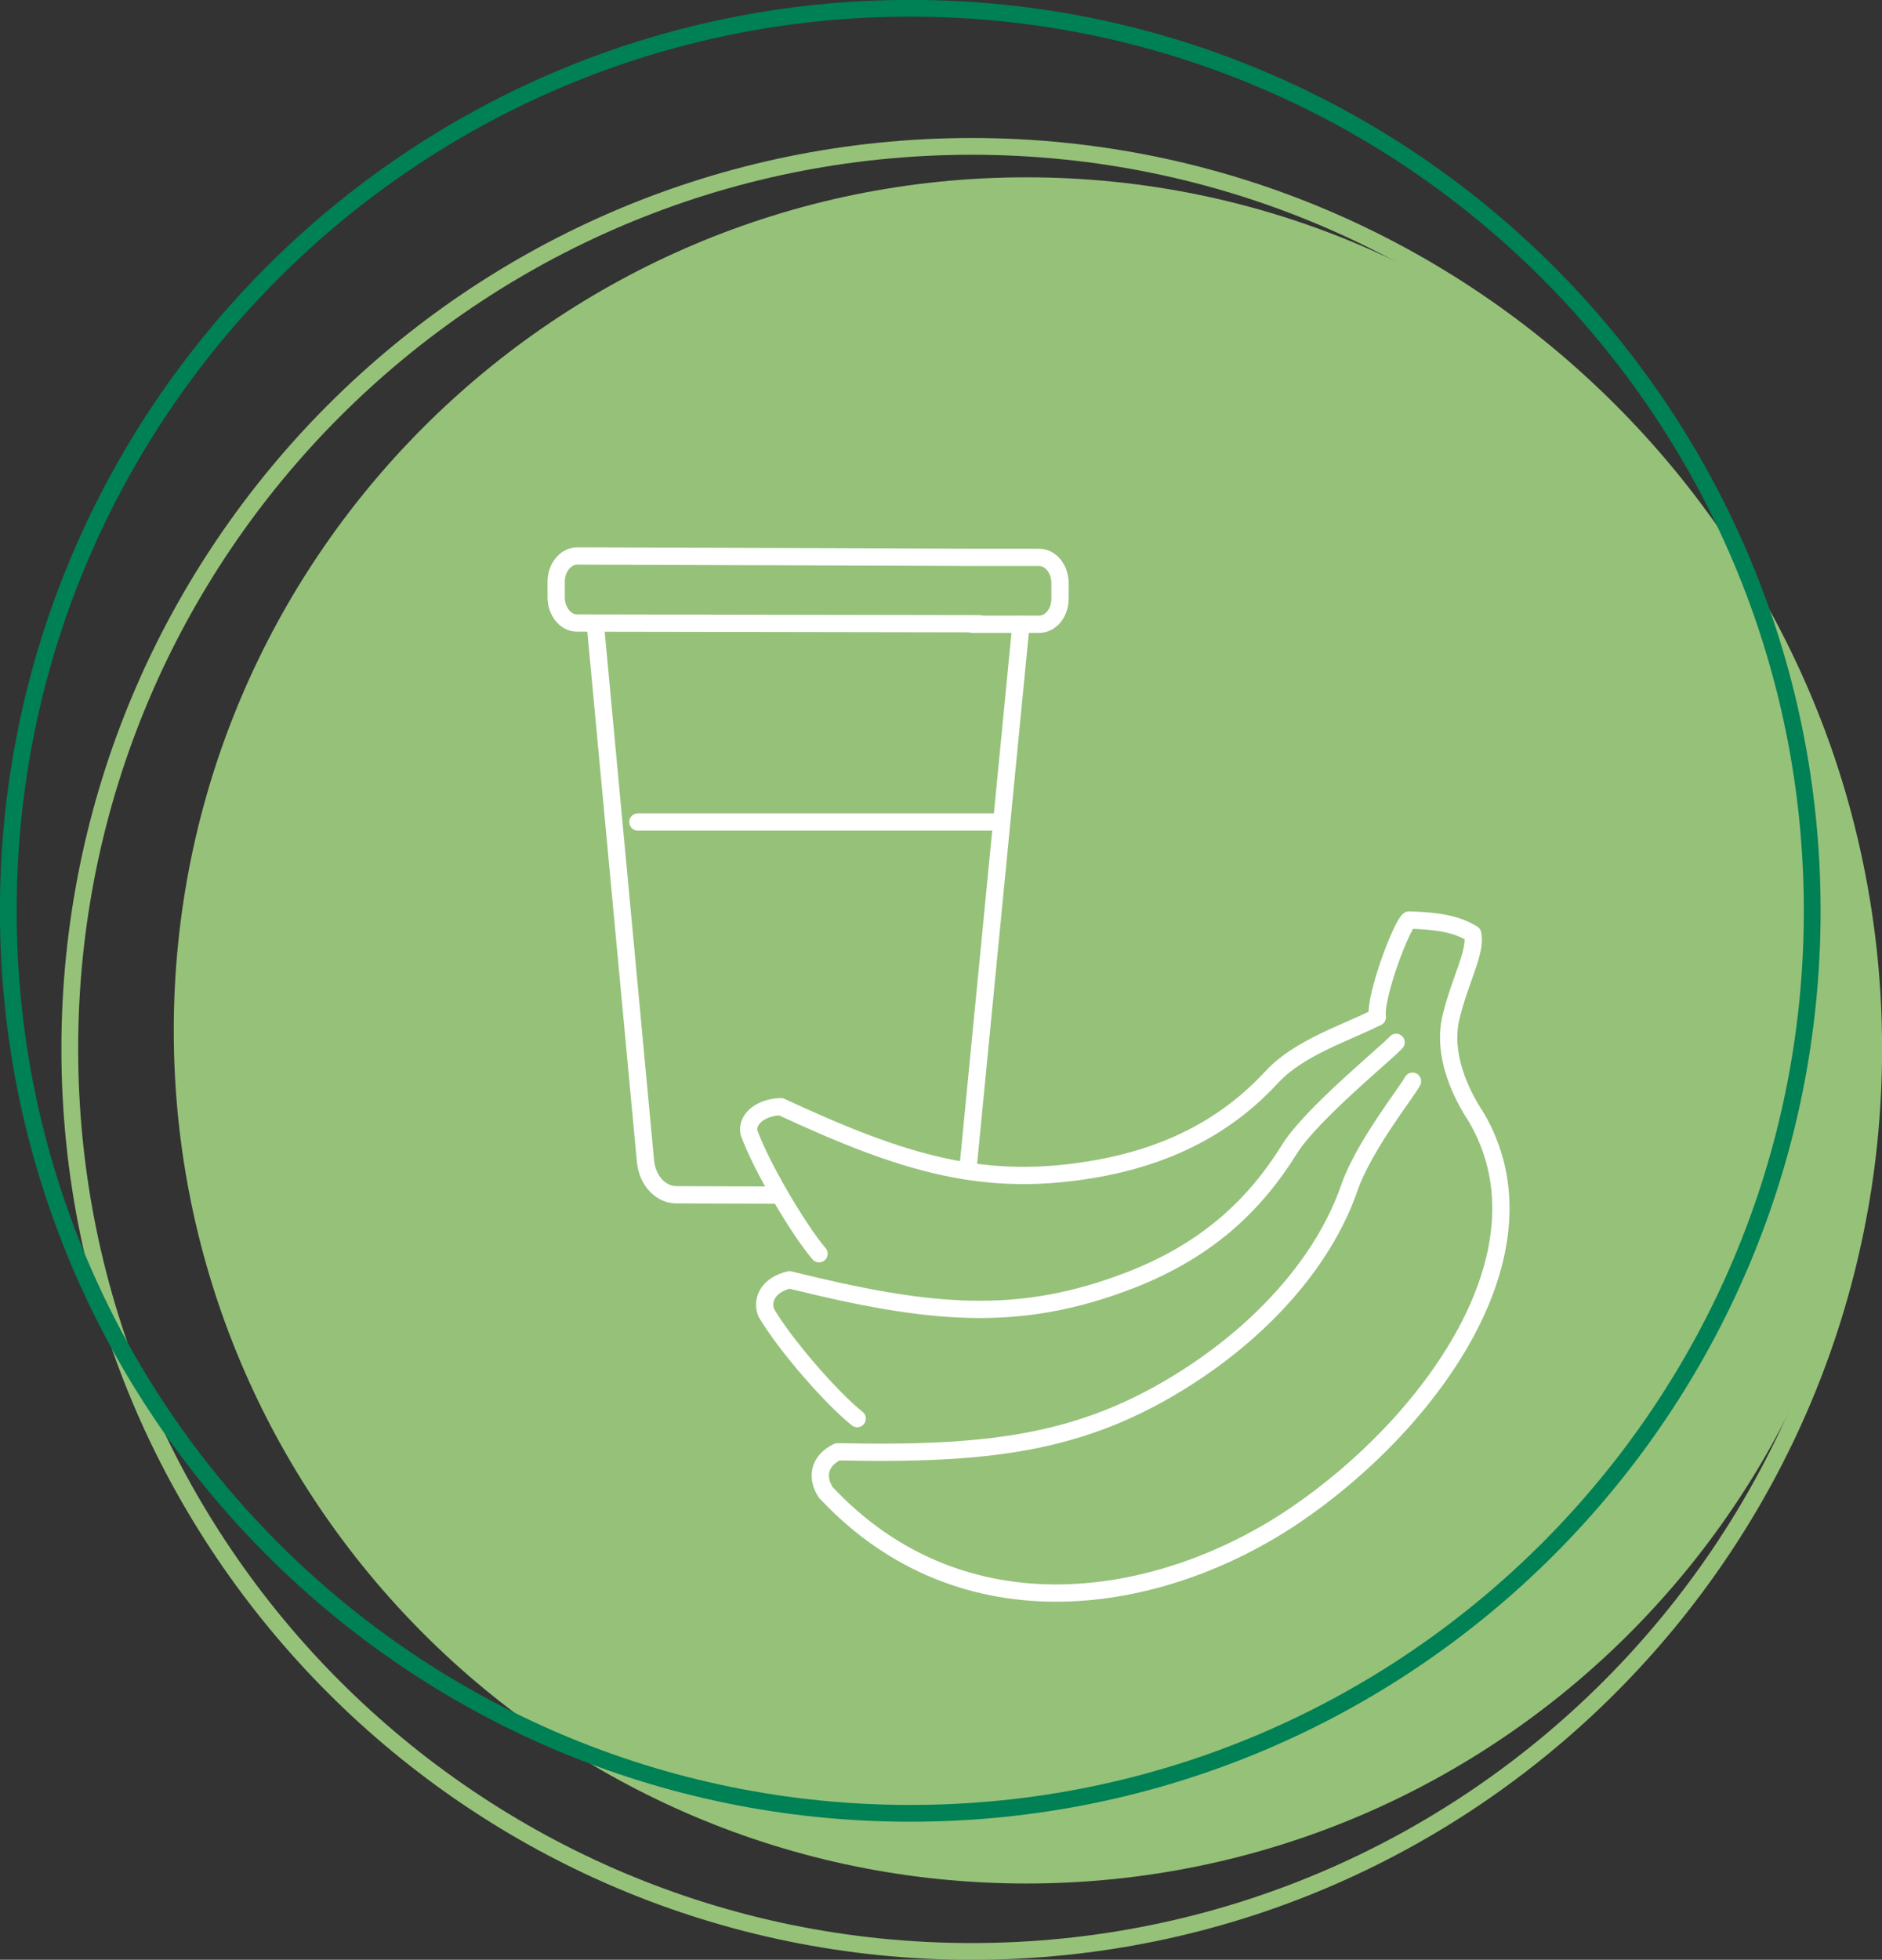 <?xml version="1.0" encoding="UTF-8"?><svg xmlns="http://www.w3.org/2000/svg" xmlns:xlink="http://www.w3.org/1999/xlink" viewBox="0 0 108.96 113.39"><rect x="0" y="0" width="108.96" height="113.39" fill="#333333" stroke="none"/><defs><style>.d,.e,.f,.g{fill:none;}.e{stroke:#fff;stroke-linecap:round;stroke-linejoin:round;}.h{fill:#96c179;}.f{stroke:#008055;}.f,.g{stroke-width:.97px;}.g{stroke:#96c179;}.i{clip-path:url(#b);}</style><clipPath id="b"><rect class="d" y="0" width="108.96" height="113.39"/></clipPath></defs><g id="a"><g class="i"><path class="h" d="M59.42,108.98c27.26,0,49.36-22.1,49.36-49.36S86.68,10.26,59.42,10.26,10.06,32.36,10.06,59.62s22.1,49.36,49.36,49.36"/><path class="g" d="M56.26,112.91c28.84,0,52.22-23.38,52.22-52.22S85.1,8.47,56.26,8.47,4.04,31.85,4.04,60.69s23.38,52.22,52.22,52.22Z"/><path class="f" d="M52.7,104.92c28.84,0,52.22-23.38,52.22-52.22S81.54,.48,52.7,.48,.48,23.86,.48,52.7s23.38,52.22,52.22,52.22Z"/></g></g><g id="c"><g><path class="e" d="M81.78,62.56c-.36,.68-2.82,3.74-3.67,6.2-1.32,3.8-4.41,7.57-8.73,10.5-6.28,4.24-11.81,4.93-20.89,4.74-1.17,.57-1.19,1.58-.68,2.35,7.97,8.52,19.41,6.56,27.14,1.34,7.73-5.22,15.16-15.22,10.5-23.08-.95-1.44-1.95-3.65-1.44-5.76,.5-2.11,1.49-3.82,1.25-4.82-.94-.56-1.93-.74-3.68-.8-.43,.29-2,4.42-1.84,5.62"/><path class="e" d="M80.83,60.31c-.46,.54-4.92,4.15-6.18,6.19-1.96,3.15-4.68,5.8-9.16,7.55-6.51,2.53-11.63,2.02-19.78,0-1.17,.27-1.65,1.1-1.35,1.9,1.1,1.87,3.78,4.95,5.27,6.13"/><path class="e" d="M79.72,58.86c-1.77,.89-4.53,1.77-6.07,3.44-2.38,2.58-5.56,4.48-10.05,5.3-6.51,1.18-11.18-.22-18.4-3.57-1.13,.04-1.98,.69-1.84,1.49,.69,1.94,2.88,5.65,4.06,7.02"/></g><path class="e" d="M56.28,36.12h3.87c.67,.01,1.22-.65,1.22-1.48v-.89c0-.83-.54-1.5-1.21-1.5h-3.76l-7.67-.03-15.31-.05c-.67,0-1.22,.67-1.22,1.49v.89c0,.83,.54,1.5,1.21,1.5l23.32,.04"/><line class="e" x1="56.08" y1="67.22" x2="59.11" y2="36.13"/><path class="e" d="M34.46,36.06l2.91,31.11c.1,1.12,.87,1.96,1.79,1.96l5.65,.02"/><line class="e" x1="36.93" y1="47.56" x2="57.55" y2="47.56"/></g></svg>